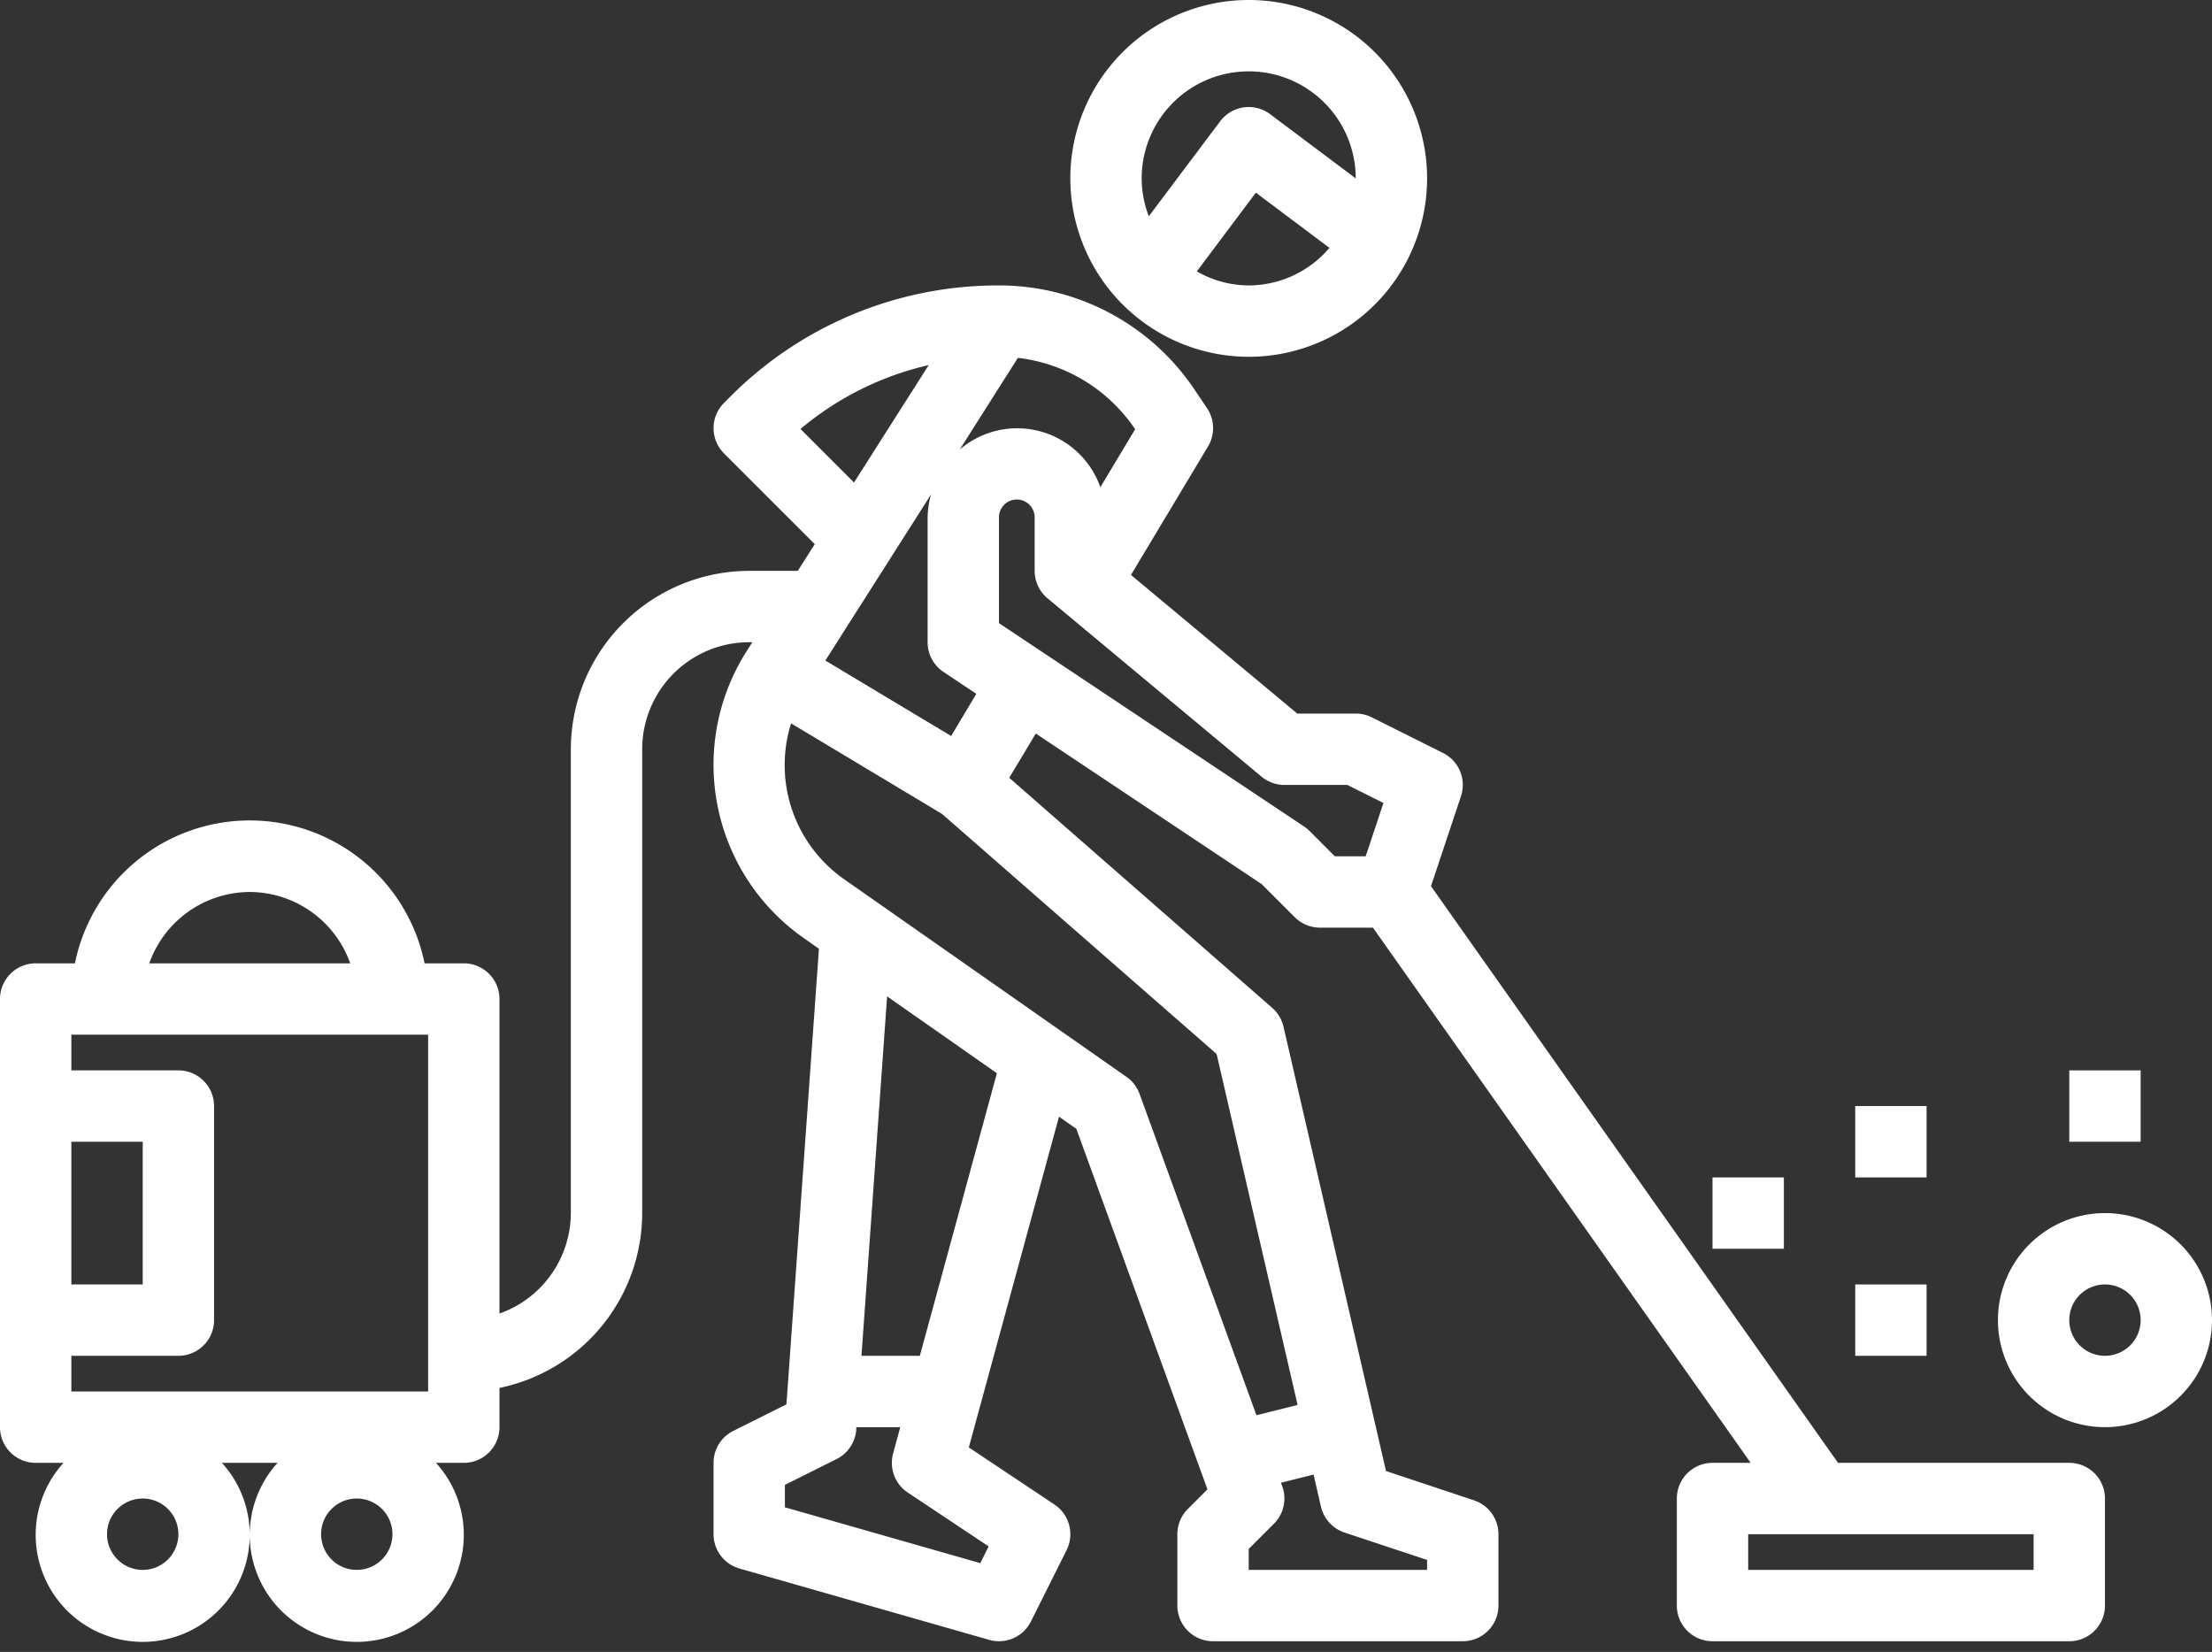 <?xml version="1.0" encoding="UTF-8" standalone="no"?><svg xmlns="http://www.w3.org/2000/svg" xmlns:xlink="http://www.w3.org/1999/xlink" data-name="Layer 1" fill="#ffffff" height="46.3" preserveAspectRatio="xMidYMid meet" version="1" viewBox="1.0 9.0 62.0 46.3" width="62" zoomAndPan="magnify"><rect x="1.0" y="9.0" width="62.0" height="46.3" fill="#333333" stroke="none"/><g id="change1_1"><path d="M36,19a5,5,0,1,0-5-5A5.006,5.006,0,0,0,36,19Zm0-2a2.959,2.959,0,0,1-1.455-.393L36.2,14.4l2.063,1.547A2.979,2.979,0,0,1,36,17Zm0-6a3,3,0,0,1,3,3h0l-2.4-1.8a1,1,0,0,0-1.4.2l-2,2.662A2.955,2.955,0,0,1,33,14,3,3,0,0,1,36,11Z" fill="inherit"/></g><g id="change1_2"><path d="M59,50H52.518L41.109,33.837l.84-2.521a1,1,0,0,0-.5-1.211l-2-1A1,1,0,0,0,39,29H37.362L32.7,25.114l2.159-3.6a1,1,0,0,0-.025-1.07l-.336-.5A6.592,6.592,0,0,0,29,17a10.583,10.583,0,0,0-7.536,3.122l-.171.171a1,1,0,0,0,0,1.414l2.544,2.544L23.361,25H22a5.006,5.006,0,0,0-5,5V43a3,3,0,0,1-2,2.816V37a1,1,0,0,0-1-1H12.9a5,5,0,0,0-9.8,0H2a1,1,0,0,0-1,1V49a1,1,0,0,0,1,1h.78a3,3,0,1,0,4.44,0H8.78a3,3,0,1,0,4.44,0H14a1,1,0,0,0,1-1V47.9A5.009,5.009,0,0,0,19,43V30a3,3,0,0,1,3-3h.088l-.161.252a5.928,5.928,0,0,0,1.6,8.039l.427.3L23.043,48.36l-1.49.745A1,1,0,0,0,21,50v2a1,1,0,0,0,.725.961l7,2A.967.967,0,0,0,29,55a1,1,0,0,0,.895-.553l1-2a1,1,0,0,0-.34-1.279l-2.4-1.6,2.528-9.27.486.34,3.675,10.105-.55.55A1,1,0,0,0,34,52v2a1,1,0,0,0,1,1h7a1,1,0,0,0,1-1V52a1,1,0,0,0-.684-.949l-2.468-.822L36.975,37.775a1.008,1.008,0,0,0-.316-.527L29.288,30.8l.744-1.241,6.331,4.22.93.93A1,1,0,0,0,38,35h1.482L50.07,50H49a1,1,0,0,0-1,1v3a1,1,0,0,0,1,1H59a1,1,0,0,0,1-1V51A1,1,0,0,0,59,50ZM5,53a1,1,0,1,1,1-1A1,1,0,0,1,5,53Zm6,0a1,1,0,1,1,1-1A1,1,0,0,1,11,53ZM8,34a3,3,0,0,1,2.816,2H5.184A3,3,0,0,1,8,34Zm5,4V48H3V47H6a1,1,0,0,0,1-1V40a1,1,0,0,0-1-1H3V38ZM3,45V41H5v4ZM29.53,19.03a4.6,4.6,0,0,1,3.287,2l-.975,1.625A2.472,2.472,0,0,0,27.9,21.6Zm-6.093,1.993a8.565,8.565,0,0,1,3.594-1.791l-2.094,3.291Zm5.274,31.319-.234.469L23,51.246v-.628l1.447-.723A1.006,1.006,0,0,0,25,49.071L25,49h1.233l-.2.737a1,1,0,0,0,.41,1.095ZM26.782,47H25.146l.719-10.074,3.077,2.154ZM41,52.721V53H36v-.586l.707-.707a1,1,0,0,0,.233-1.049l-.037-.1.915-.229.207.9a1.006,1.006,0,0,0,.659.724ZM35.1,38.54l2.27,9.837-1.153.288L32.94,39.658a.991.991,0,0,0-.367-.477l-7.9-5.529a3.906,3.906,0,0,1-1.5-4.378l4.229,2.537Zm-7.441-8.912-3.525-2.115,2.962-4.655A2.477,2.477,0,0,0,27,23.5V27a1,1,0,0,0,.445.832l.921.614Zm10.05,2.665a1.011,1.011,0,0,0-.152-.125L29,26.465V23.5a.5.5,0,0,1,1,0V25a1,1,0,0,0,.36.768l6,5A1,1,0,0,0,37,31h1.764l1.013.506L39.279,33h-.865ZM58,53H50V52h8Z" fill="inherit"/></g><g id="change1_3"><path d="M60,43a3,3,0,1,0,3,3A3,3,0,0,0,60,43Zm0,4a1,1,0,1,1,1-1A1,1,0,0,1,60,47Z" fill="inherit"/></g><g id="change1_4"><path d="M59 39H61V41H59z" fill="inherit"/></g><g id="change1_5"><path d="M53 45H55V47H53z" fill="inherit"/></g><g id="change1_6"><path d="M53 40H55V42H53z" fill="inherit"/></g><g id="change1_7"><path d="M49 42H51V44H49z" fill="inherit"/></g></svg>